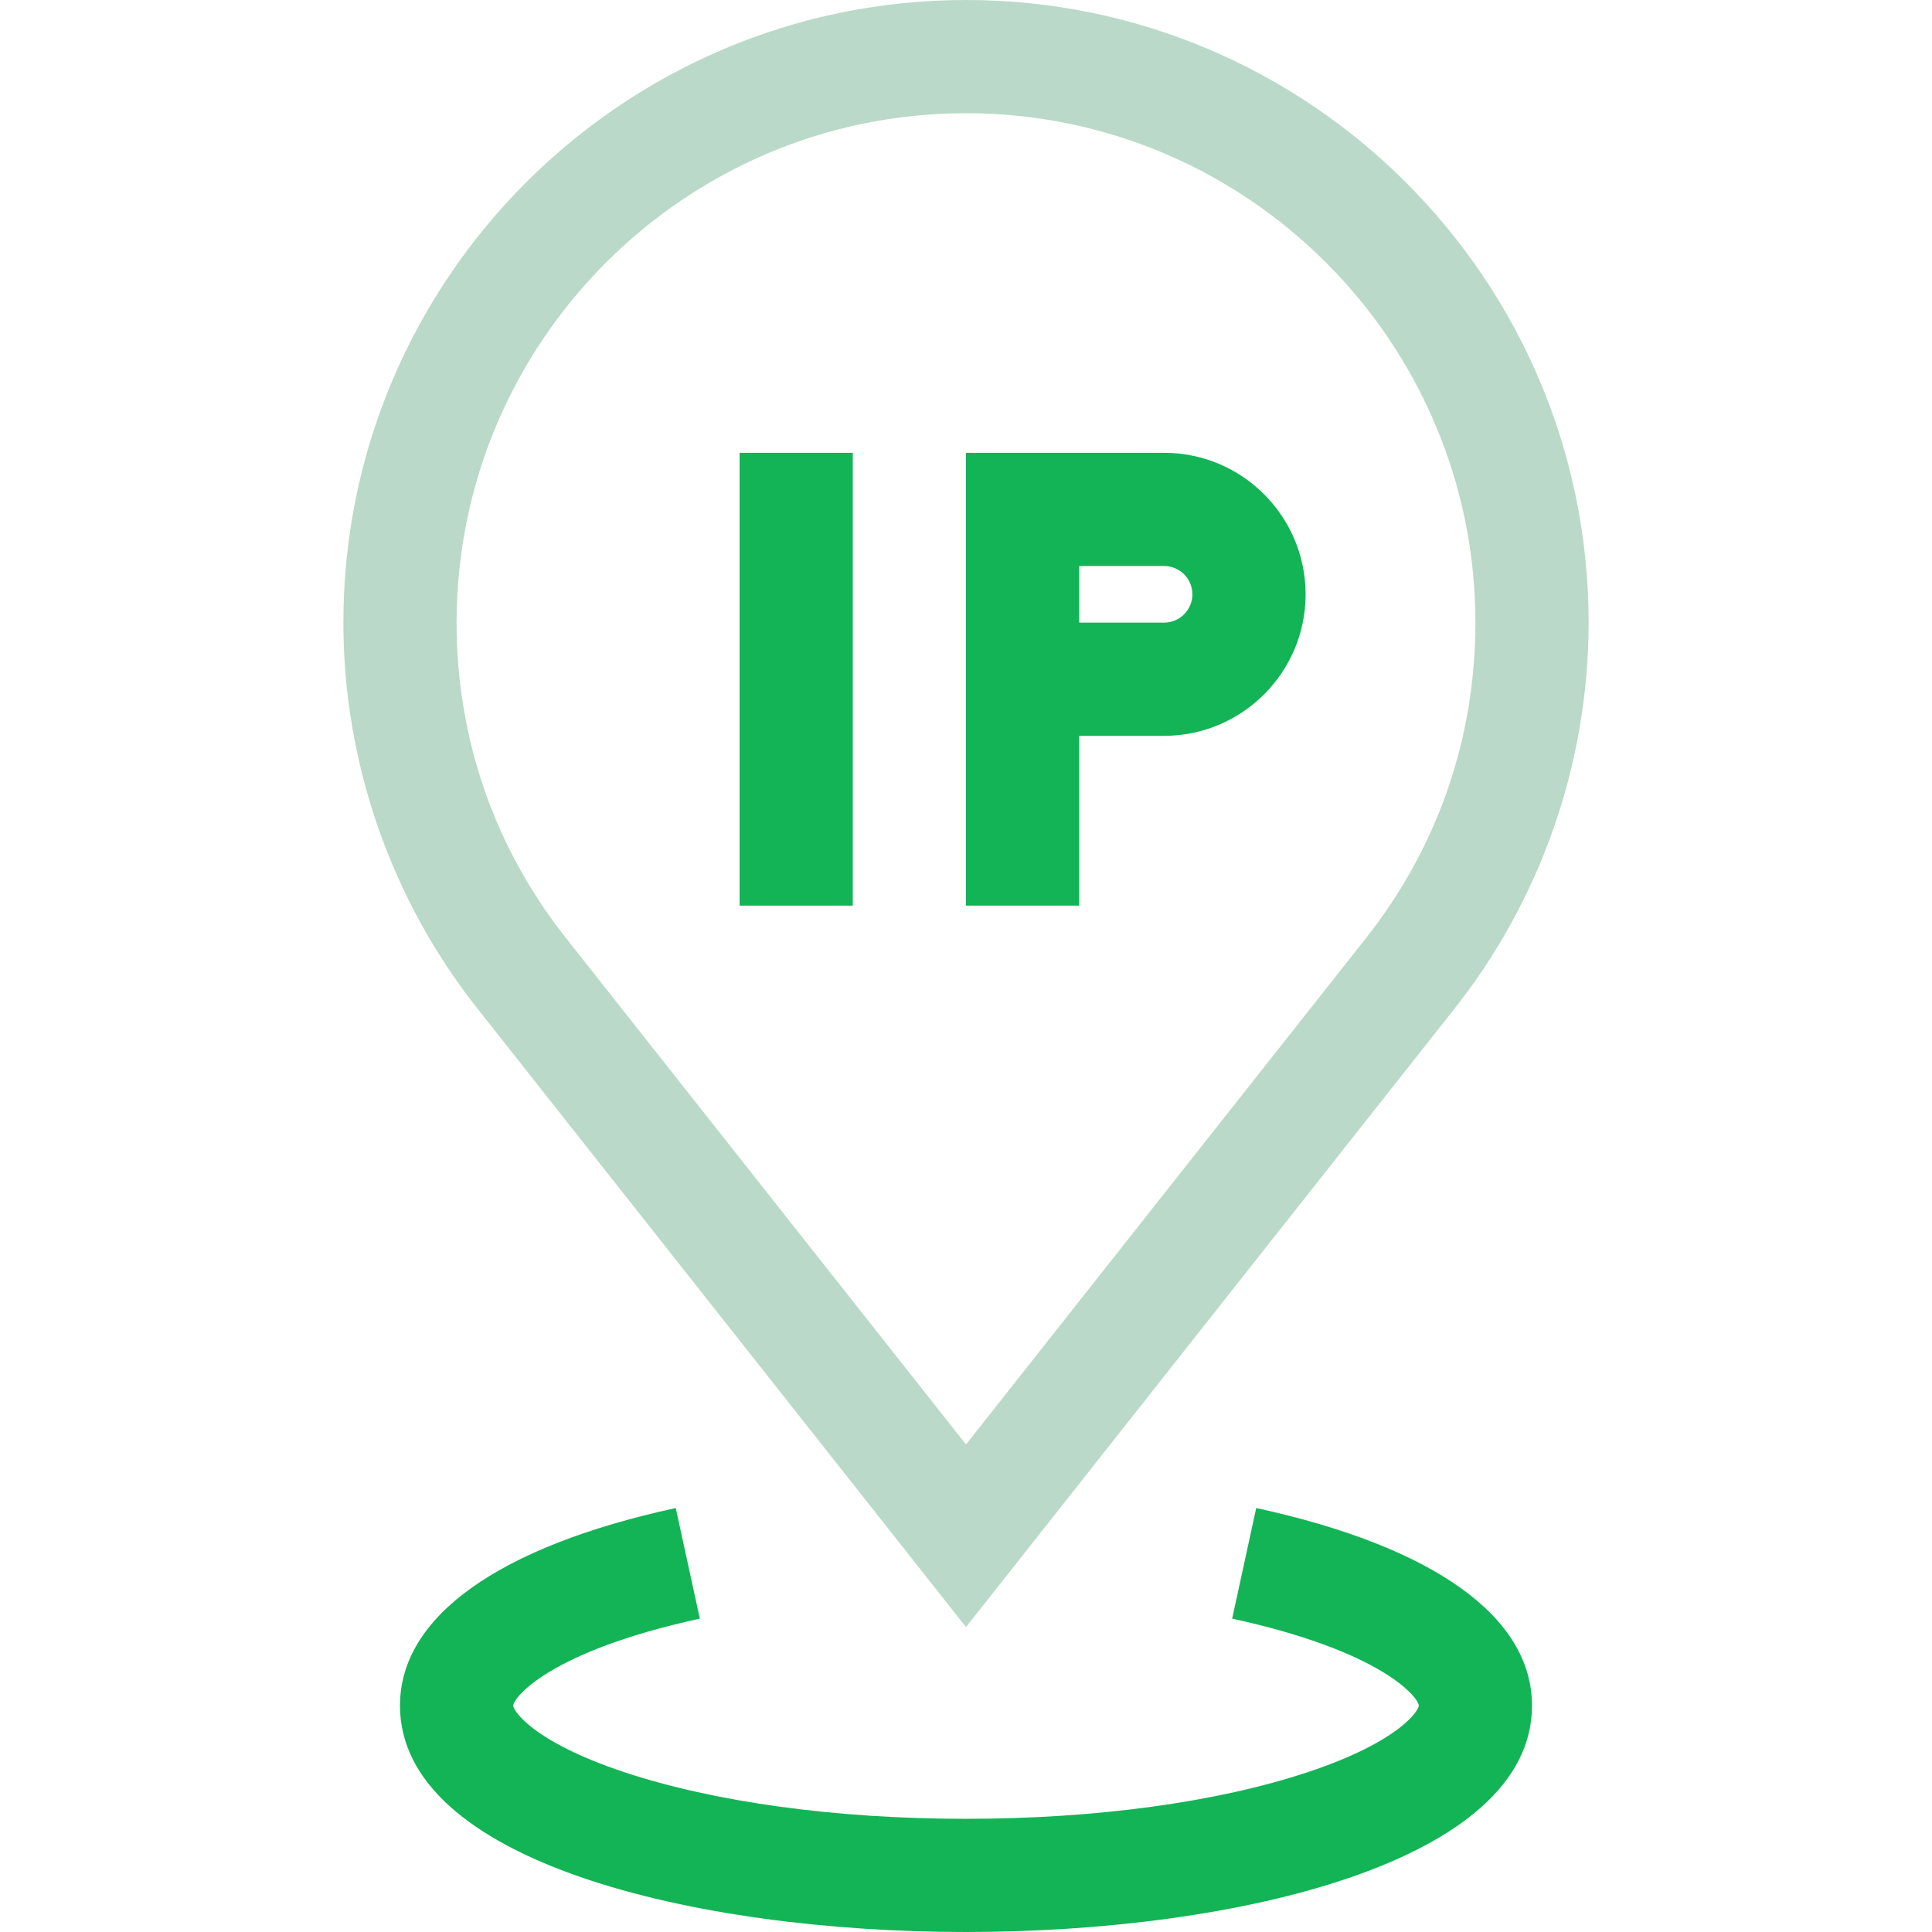 <svg width="60" height="60" viewBox="0 0 60 60" fill="none" xmlns="http://www.w3.org/2000/svg">
<path d="M22.969 14.062H26.484V28.125H22.969V14.062Z" fill="#12B455"/>
<path d="M33.516 22.852H36.152C38.575 22.852 40.547 20.88 40.547 18.457C40.547 16.034 38.575 14.062 36.152 14.062H30V21.094V22.852V28.125H33.516V22.852ZM33.516 17.578H36.152C36.637 17.578 37.031 17.973 37.031 18.457C37.031 18.942 36.637 19.336 36.152 19.336H33.516V17.578Z" fill="#12B455"/>
<path d="M39.013 46.833L38.266 50.268C42.993 51.297 44.062 52.745 44.062 52.969C44.062 53.12 43.466 54.085 40.631 55.03C37.817 55.968 34.042 56.485 30 56.485C25.958 56.485 22.183 55.968 19.369 55.03C16.534 54.085 15.938 53.12 15.938 52.969C15.938 52.745 17.006 51.297 21.734 50.268L20.986 46.833C15.464 48.035 12.422 50.215 12.422 52.969C12.422 57.8 21.534 60 30 60C38.466 60 47.578 57.8 47.578 52.969C47.578 50.215 44.536 48.035 39.013 46.833Z" fill="#12B455"/>
<path d="M30 50.531L45.101 31.413C47.832 28.003 49.336 23.713 49.336 19.336C49.336 8.674 40.662 0 30 0C19.338 0 10.664 8.674 10.664 19.336C10.664 23.713 12.168 28.003 14.892 31.404L30 50.531ZM30 3.516C38.723 3.516 45.82 10.613 45.82 19.336C45.82 22.97 44.623 26.386 42.35 29.225L30 44.859L17.643 29.216C15.377 26.386 14.18 22.97 14.18 19.336C14.18 10.613 21.277 3.516 30 3.516Z" fill="#BAD9C8"/>
</svg>
